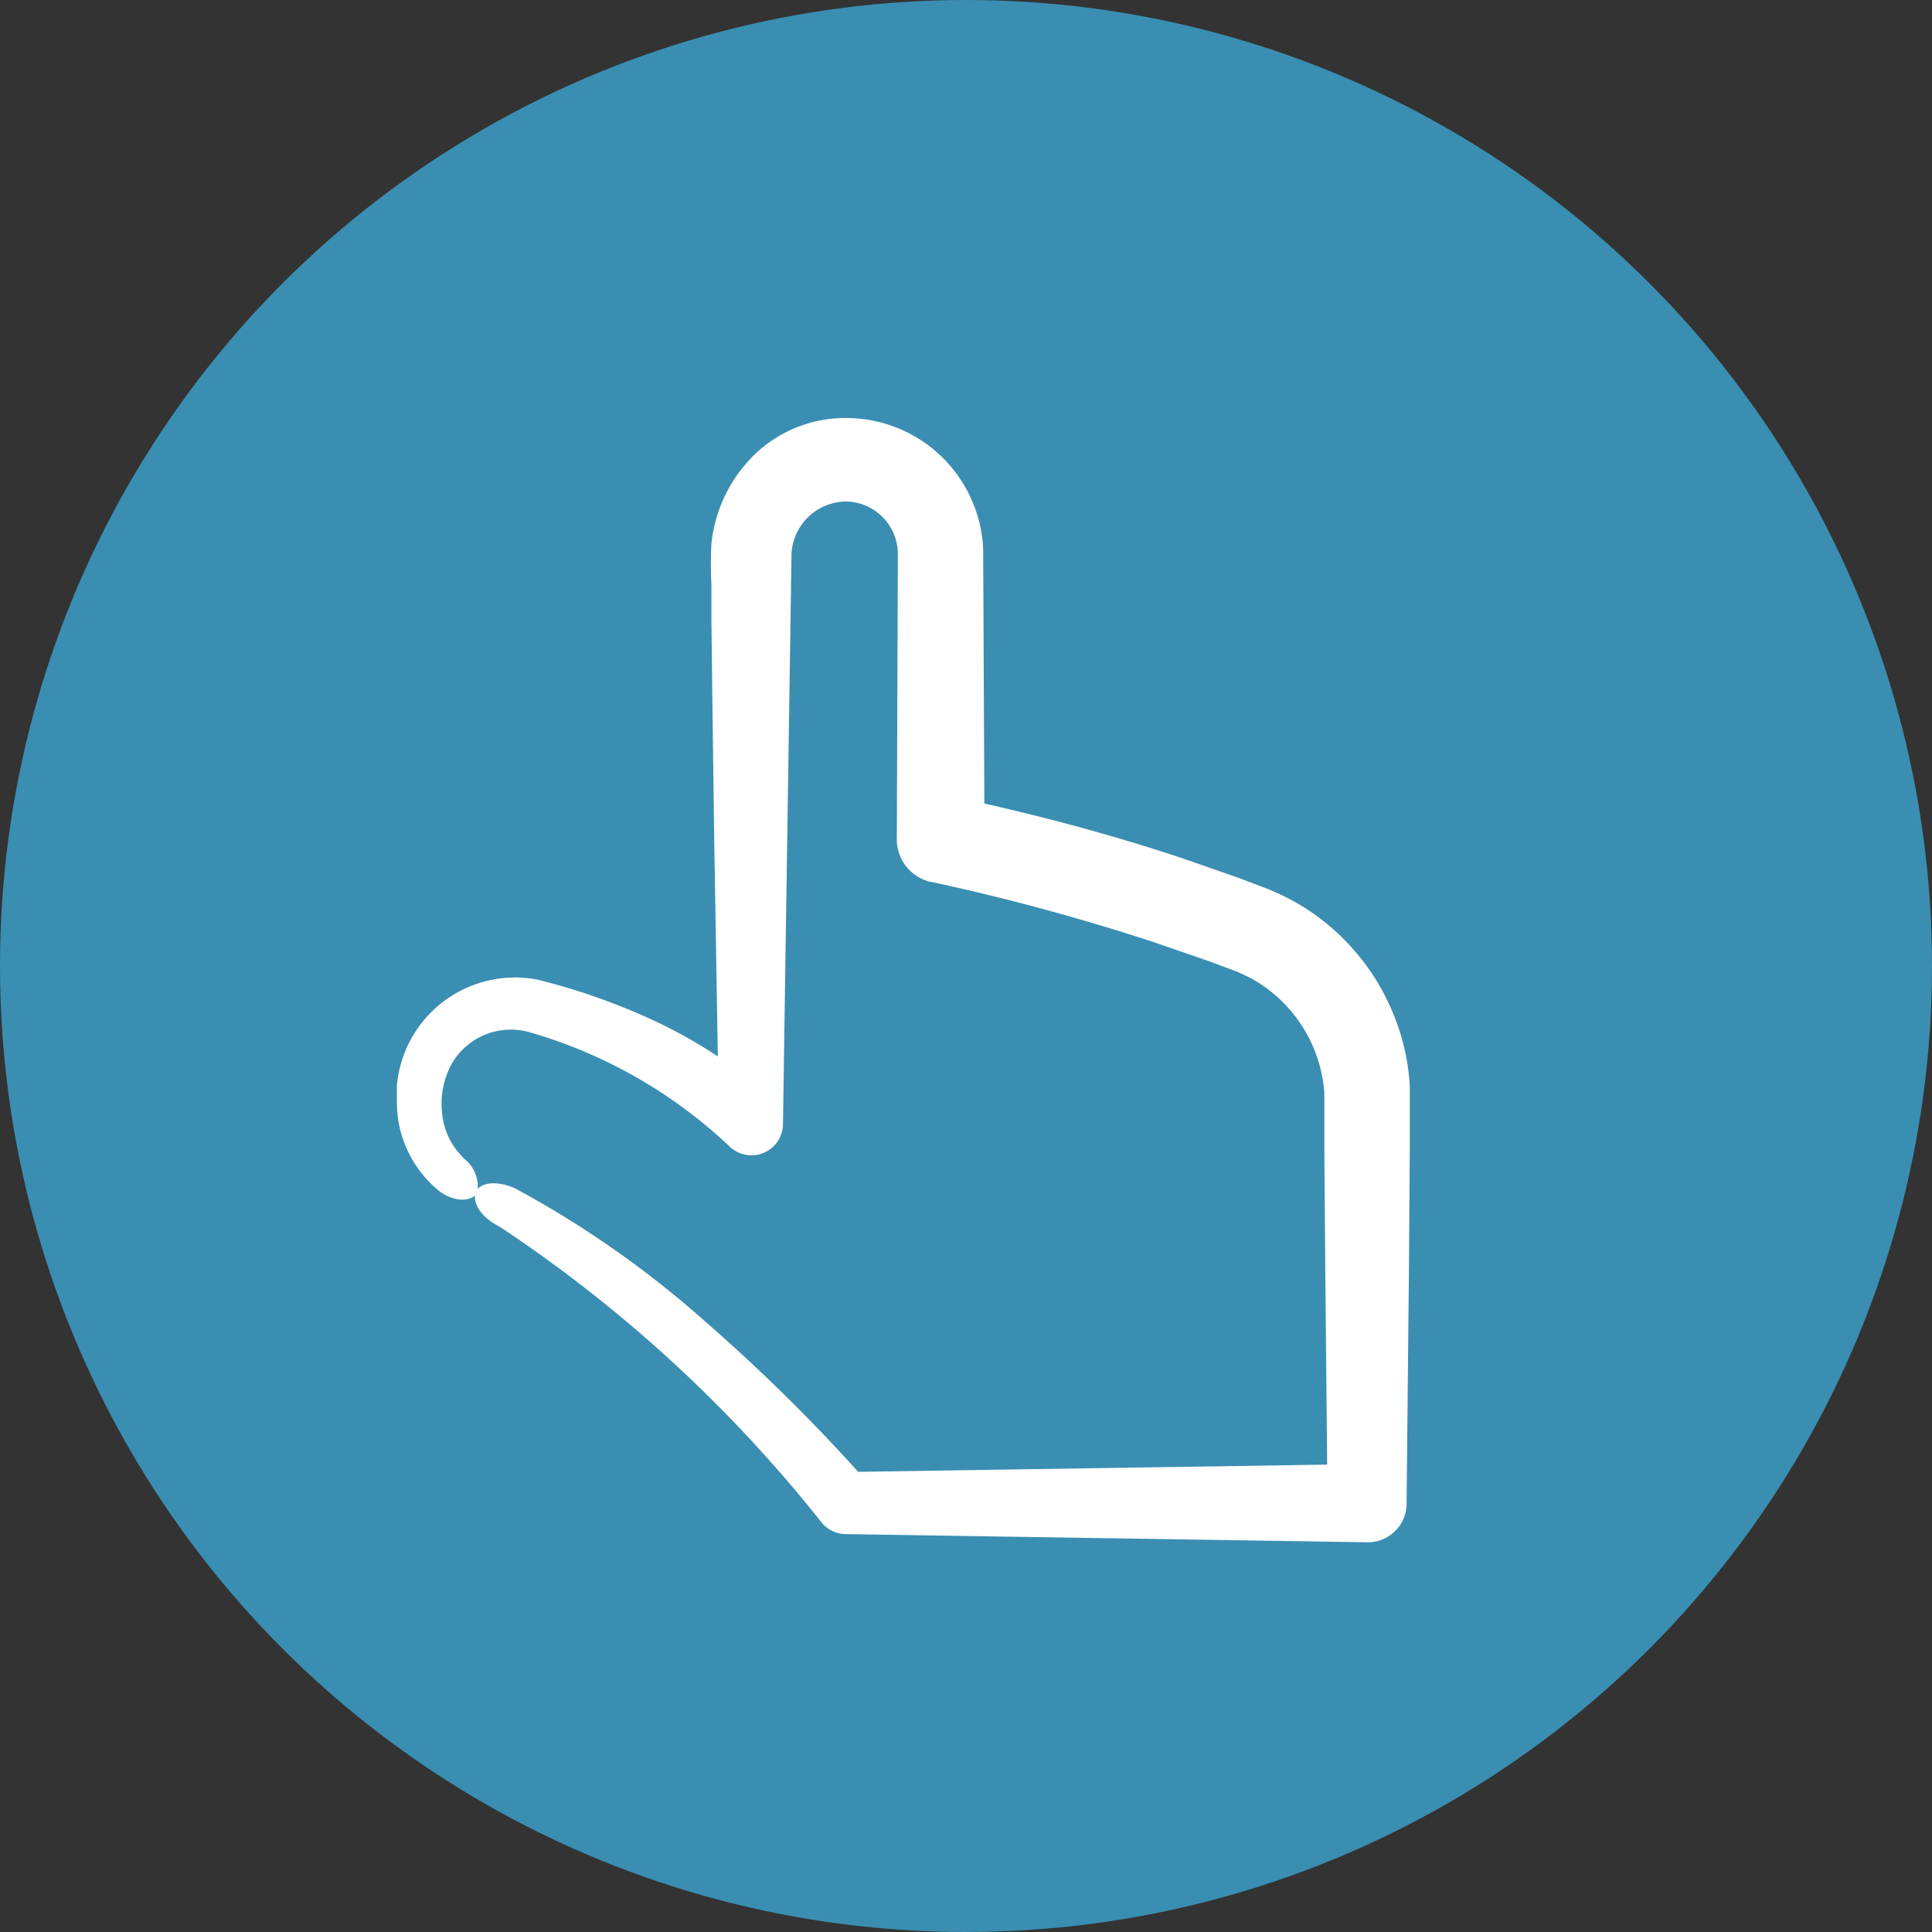 <svg xmlns="http://www.w3.org/2000/svg" width="62" height="62" viewBox="0 0 62 62">
  <rect x="0" y="0" width="62" height="62" fill="#333333" stroke="none"/>
  <g id="Group_21907" data-name="Group 21907" transform="translate(-929 -4875.898)">
    <circle id="Ellipse_1716" data-name="Ellipse 1716" cx="31" cy="31" r="31" transform="translate(929 4875.898)" fill="#3a8eb2"/>
    <g id="noun_tap_1686624" transform="translate(934.457 4886.725)">
      <path id="Path_37970" data-name="Path 37970" d="M10.484,28.528l.137.08a44.686,44.686,0,0,1,10.3,9.479,1.008,1.008,0,0,0,.761.358h0l16.744.263h0a1.244,1.244,0,0,0,1.256-1.229v-.034l.076-7.581.027-3.805v-1.99a7.128,7.128,0,0,0-.514-2.283,7.3,7.3,0,0,0-2.98-3.516,7.991,7.991,0,0,0-1.054-.525l-.921-.35-1.83-.639C30.395,16.061,28.3,15.49,26.132,15l-.038-8.17a4.4,4.4,0,0,0-4.315-4.2,4.186,4.186,0,0,0-3.044,1.195,4.65,4.65,0,0,0-1.362,2.843,12.008,12.008,0,0,0,0,1.29V9.1L17.4,11.4l.061,4.616.118,7.1a15.884,15.884,0,0,0-1.792-1.027A20.569,20.569,0,0,0,11.8,20.654,3.805,3.805,0,0,0,7.28,24.049c0,.209,0,.43,0,.582a4.422,4.422,0,0,0,.057.613,3.688,3.688,0,0,0,1.2,2.108c.552.491,1.206.43,1.328.107a1.134,1.134,0,0,0-.438-1.069l-.091-.1a2.283,2.283,0,0,1-.609-1.381,2.694,2.694,0,0,1,.293-1.522A2.192,2.192,0,0,1,11.5,22.329a15.634,15.634,0,0,1,6.431,3.653,1.031,1.031,0,0,0,.715.308,1.012,1.012,0,0,0,1.024-1v-.034l.274-18.3a1.771,1.771,0,0,1,1.777-1.648,1.693,1.693,0,0,1,1.636,1.648l-.034,9.19a1.4,1.4,0,0,0,1.107,1.374h.023A70.461,70.461,0,0,1,31.6,19.459l1.751.605.856.32a5.034,5.034,0,0,1,.643.316,4.586,4.586,0,0,1,2.192,3.57c0,.217,0,.525,0,.852v.948l.03,3.805.061,6.34-15.051.232a57.007,57.007,0,0,0-4.909-4.825,32.08,32.08,0,0,0-6.089-4.266h0c-.571-.263-1.142-.213-1.271.114S9.986,28.265,10.484,28.528Z" transform="translate(0 -0.041)" fill="#fff"/>
    </g>
  </g>
</svg>
